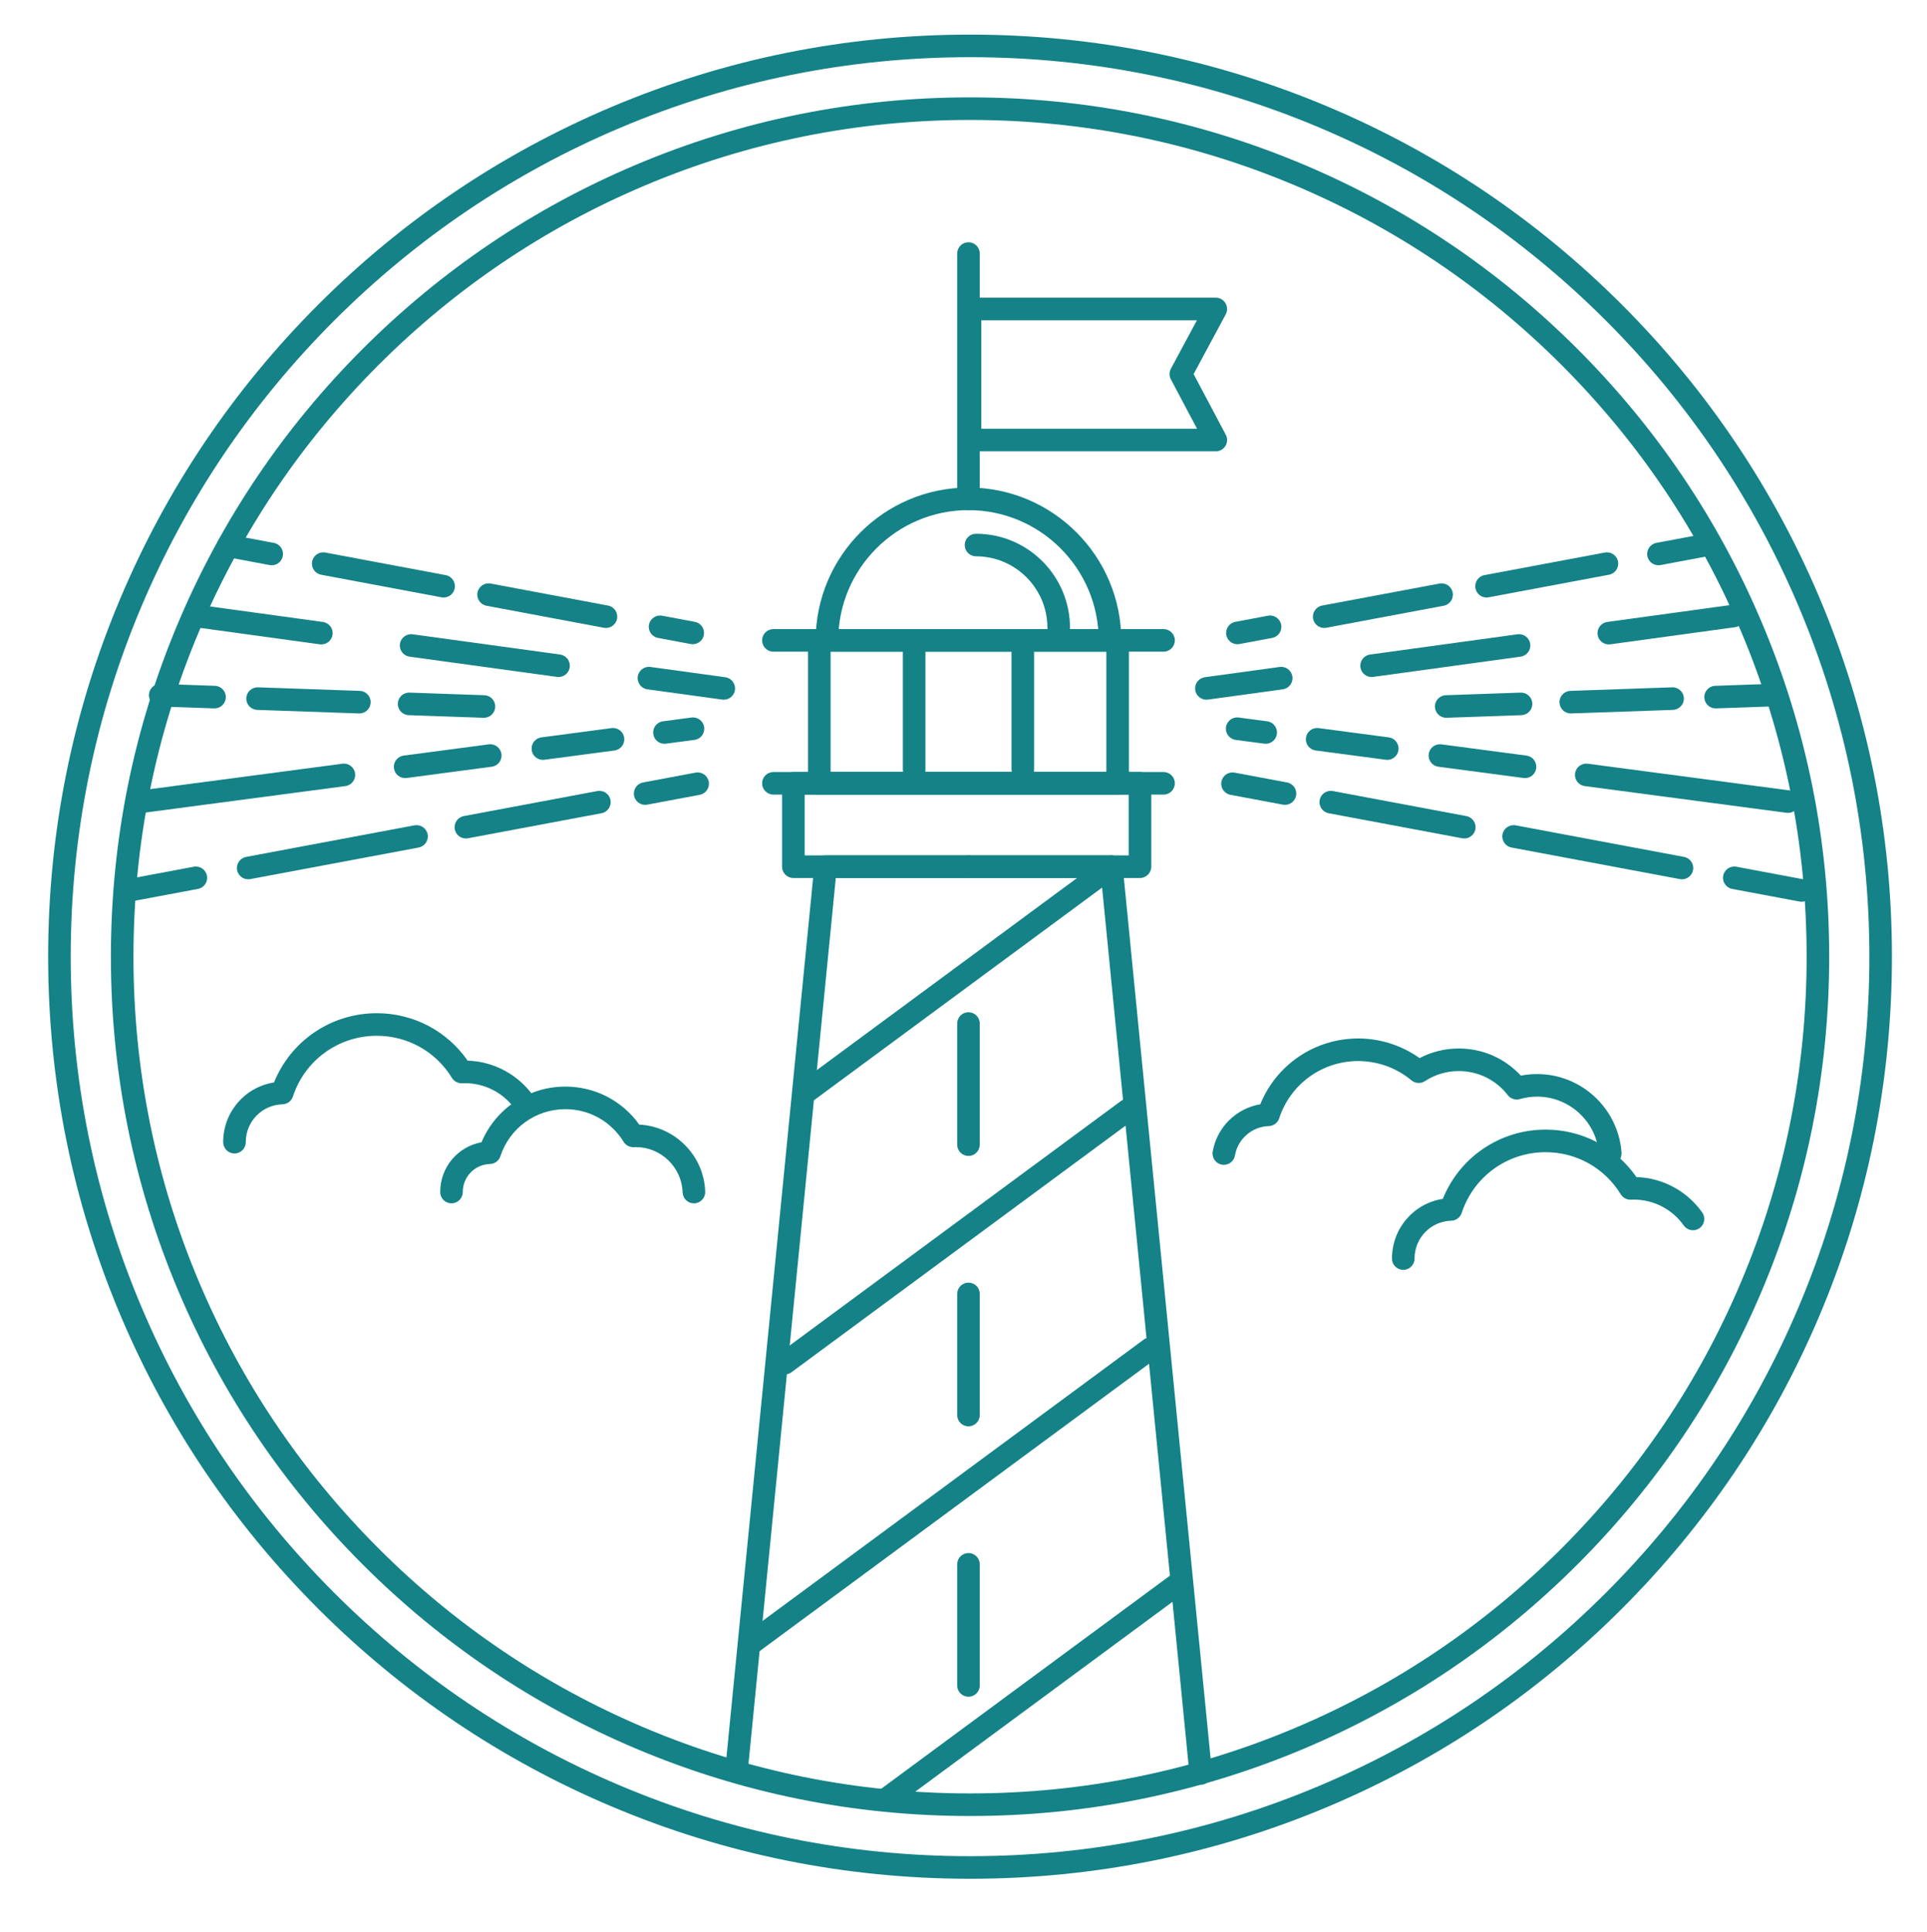 <svg enable-background="new 0 0 1280.644 1283.714" viewBox="0 0 1280.644 1283.714" xmlns="http://www.w3.org/2000/svg"><g fill="#148287"><path d="m489.463 1183.912c-.246 0-.494-.013-.745-.037-4.122-.406-7.134-4.077-6.728-8.199l59.195-600.532c.378-3.838 3.606-6.764 7.464-6.764h94.979c4.142 0 7.5 3.358 7.5 7.5s-3.358 7.5-7.5 7.5h-88.182l-58.528 593.767c-.382 3.872-3.644 6.765-7.455 6.765z"/><path d="m797.982 1185.842c-3.811 0-7.073-2.894-7.455-6.766l-58.718-595.696h-88.182c-4.142 0-7.5-3.358-7.5-7.5s3.358-7.5 7.5-7.5h94.979c3.857 0 7.086 2.926 7.464 6.764l59.385 602.461c.406 4.122-2.606 7.793-6.728 8.199-.25.025-.498.038-.745.038z"/><path d="m757.612 583.38h-230.371c-4.142 0-7.5-3.358-7.5-7.5v-55.404c0-4.142 3.358-7.5 7.5-7.5h230.372c4.142 0 7.5 3.358 7.5 7.5v55.404c-.001 4.142-3.359 7.5-7.501 7.5zm-222.871-15h215.372v-40.404h-215.372z"/><path d="m742.754 527.976h-198.254c-4.142 0-7.5-3.358-7.5-7.5v-94.974c0-4.142 3.358-7.5 7.5-7.5h198.254c4.142 0 7.5 3.358 7.5 7.5v94.974c0 4.142-3.358 7.5-7.5 7.5zm-190.754-15h183.254v-79.974h-183.254z"/><path d="m773.26 433.002h-259.265c-4.142 0-7.5-3.358-7.5-7.5s3.358-7.5 7.5-7.5h259.265c4.142 0 7.5 3.358 7.5 7.5s-3.358 7.5-7.5 7.5z"/><path d="m773.26 527.976h-259.265c-4.142 0-7.5-3.358-7.5-7.5s3.358-7.5 7.5-7.5h259.265c4.142 0 7.5 3.358 7.5 7.5s-3.358 7.5-7.5 7.5z"/><path d="m737.673 433.002c-4.142 0-7.5-3.358-7.5-7.5 0-47.722-38.824-86.546-86.546-86.546s-86.546 38.824-86.546 86.546c0 4.142-3.358 7.5-7.5 7.5s-7.5-3.358-7.5-7.5c0-55.993 45.553-101.546 101.546-101.546s101.546 45.553 101.546 101.546c0 4.142-3.358 7.5-7.5 7.5z"/><path d="m703.578 424.584c-4.142 0-7.5-3.358-7.5-7.5 0-26.158-21.281-47.439-47.439-47.439-4.142 0-7.5-3.358-7.5-7.5s3.358-7.5 7.5-7.5c34.429 0 62.439 28.01 62.439 62.439 0 4.142-3.358 7.5-7.5 7.5z"/><path d="m607.525 518.742c-4.142 0-7.5-3.358-7.5-7.5v-80.468c0-4.142 3.358-7.5 7.5-7.5s7.5 3.358 7.5 7.5v80.468c0 4.142-3.357 7.5-7.5 7.5z"/><path d="m679.729 518.742c-4.142 0-7.5-3.358-7.5-7.5v-80.468c0-4.142 3.358-7.5 7.5-7.5s7.5 3.358 7.5 7.5v80.468c0 4.142-3.357 7.5-7.5 7.5z"/><path d="m643.628 768.058c-4.142 0-7.5-3.357-7.5-7.5v-80.468c0-4.143 3.358-7.5 7.5-7.5s7.5 3.357 7.5 7.5v80.468c0 4.142-3.358 7.5-7.5 7.5z"/><path d="m643.628 947.725c-4.142 0-7.5-3.357-7.5-7.5v-80.469c0-4.143 3.358-7.5 7.5-7.5s7.5 3.357 7.5 7.5v80.469c0 4.142-3.358 7.5-7.5 7.5z"/><path d="m643.628 1127.391c-4.142 0-7.5-3.358-7.5-7.5v-80.469c0-4.143 3.358-7.5 7.5-7.5s7.5 3.357 7.5 7.5v80.469c0 4.142-3.358 7.5-7.5 7.5z"/><path d="m643.628 338.956c-4.142 0-7.5-3.358-7.5-7.5v-162.981c0-4.142 3.358-7.5 7.5-7.5s7.5 3.358 7.5 7.5v162.981c0 4.142-3.358 7.5-7.5 7.5z"/><path d="m808.017 299.879c-.007 0-.013 0-.02 0h-163.326c-4.142 0-7.5-3.358-7.5-7.5v-87.064c0-4.142 3.358-7.5 7.5-7.5h163.326c2.639 0 5.084 1.387 6.438 3.652s1.418 5.075.168 7.399l-21.339 39.687 21.118 39.854c.72 1.152 1.136 2.512 1.136 3.971-.001 4.143-3.359 7.501-7.501 7.501zm-155.846-15h143.364l-17.4-32.839c-1.171-2.211-1.164-4.86.021-7.063l17.292-32.161h-143.277z"/><path d="m536.348 732.638c-2.3 0-4.57-1.055-6.041-3.048-2.459-3.333-1.752-8.028 1.581-10.488l202.264-149.256c3.333-2.459 8.028-1.752 10.488 1.582 2.459 3.333 1.751 8.028-1.582 10.488l-202.263 149.256c-1.34.988-2.9 1.466-4.447 1.466z"/><path d="m521.581 913.232c-2.3 0-4.57-1.054-6.041-3.047-2.459-3.333-1.751-8.028 1.581-10.488l227.846-168.135c3.332-2.458 8.028-1.752 10.488 1.582 2.459 3.333 1.751 8.028-1.582 10.488l-227.845 168.136c-1.34.988-2.9 1.464-4.447 1.464z"/><path d="m498.57 1099.91c-2.3 0-4.57-1.054-6.041-3.047-2.459-3.333-1.751-8.028 1.582-10.488l266.002-196.291c3.333-2.458 8.028-1.752 10.488 1.582 2.46 3.333 1.752 8.028-1.581 10.488l-266.002 196.291c-1.341.989-2.901 1.465-4.448 1.465z"/><path d="m588.887 1202.962c-2.3 0-4.57-1.055-6.041-3.048-2.459-3.333-1.751-8.028 1.582-10.488l194.654-143.642c3.332-2.458 8.028-1.752 10.488 1.582 2.459 3.333 1.751 8.028-1.582 10.488l-194.654 143.642c-1.34.988-2.9 1.466-4.447 1.466z"/><path d="m644.671 1206.645c-77.078 0-151.854-15.098-222.251-44.873-67.992-28.758-129.054-69.927-181.488-122.361-52.435-52.435-93.603-113.496-122.361-181.488-29.775-70.397-44.873-145.173-44.873-222.251s15.098-151.853 44.873-222.251c28.758-67.992 69.926-129.054 122.361-181.488 52.435-52.435 113.496-93.603 181.488-122.361 70.397-29.775 145.173-44.873 222.251-44.873s151.854 15.098 222.251 44.873c67.992 28.758 129.054 69.926 181.488 122.361 52.435 52.435 93.603 113.496 122.361 181.488 29.775 70.397 44.873 145.173 44.873 222.251s-15.098 151.854-44.873 222.251c-28.758 67.992-69.926 129.054-122.361 181.488-52.435 52.435-113.496 93.604-181.488 122.361-70.397 29.775-145.173 44.873-222.251 44.873zm0-1126.948c-75.059 0-147.869 14.699-216.408 43.688-66.204 28.002-125.663 68.091-176.725 119.153s-91.151 110.521-119.153 176.725c-28.989 68.539-43.688 141.349-43.688 216.408 0 75.06 14.699 147.869 43.688 216.408 28.002 66.204 68.091 125.663 119.153 176.725s110.521 91.151 176.725 119.153c68.539 28.989 141.349 43.688 216.408 43.688s147.869-14.698 216.408-43.688c66.204-28.002 125.663-68.091 176.725-119.153s91.151-110.521 119.153-176.725c28.989-68.539 43.688-141.349 43.688-216.408s-14.699-147.869-43.688-216.408c-28.002-66.204-68.091-125.663-119.153-176.725s-110.521-91.151-176.725-119.153c-68.539-28.989-141.349-43.688-216.408-43.688z"/><path d="m644.671 1248.342c-82.706 0-162.943-16.2-238.481-48.149-72.957-30.858-138.478-75.033-194.742-131.298-56.264-56.264-100.439-121.785-131.297-194.742-31.951-75.539-48.151-155.775-48.151-238.482 0-82.706 16.2-162.943 48.15-238.481 30.858-72.957 75.033-138.478 131.297-194.742s121.785-100.439 194.742-131.297c75.539-31.951 155.775-48.151 238.482-48.151s162.943 16.2 238.482 48.15c72.957 30.858 138.478 75.033 194.742 131.297s100.439 121.785 131.297 194.742c31.95 75.538 48.15 155.775 48.15 238.481 0 82.707-16.2 162.943-48.15 238.482-30.858 72.957-75.033 138.479-131.297 194.742-56.264 56.265-121.785 100.439-194.742 131.298-75.539 31.95-155.775 48.15-238.482 48.15zm0-1210.342c-80.688 0-158.959 15.801-232.638 46.965-71.169 30.102-135.087 73.198-189.979 128.089-54.891 54.892-97.987 118.81-128.089 189.979-31.164 73.679-46.965 151.949-46.965 232.638s15.801 158.959 46.965 232.638c30.102 71.17 73.198 135.088 128.089 189.979 54.892 54.892 118.809 97.986 189.979 128.089 73.679 31.163 151.95 46.965 232.638 46.965 80.689 0 158.959-15.802 232.638-46.965 71.17-30.103 135.087-73.197 189.979-128.089 54.891-54.892 97.987-118.81 128.089-189.979 31.164-73.679 46.965-151.949 46.965-232.638s-15.801-158.959-46.965-232.638c-30.102-71.169-73.198-135.087-128.089-189.979-54.892-54.891-118.809-97.987-189.979-128.089-73.679-31.164-151.95-46.965-232.638-46.965z"/><path d="m155.824 766.427c-4.142 0-7.5-3.357-7.5-7.5 0-20.108 14.472-36.645 33.791-39.69 11.177-27.718 38.012-46.012 68.262-46.012 24.348 0 46.623 11.709 60.41 31.533 17.39.543 33.598 9.221 43.708 23.514 2.392 3.382 1.59 8.062-1.792 10.454-3.382 2.393-8.062 1.59-10.454-1.792-7.634-10.793-20.023-17.203-33.204-17.203-.131 0-.262 0-.394.002-.494.005-.982.029-1.471.052-2.718.146-5.383-1.235-6.812-3.563-10.764-17.53-29.452-27.996-49.99-27.996-25.419 0-47.809 16.219-55.714 40.358-.983 3.004-3.745 5.068-6.904 5.163-13.702.408-24.435 11.47-24.435 25.181-.001 4.141-3.359 7.499-7.501 7.499z"/><path d="m461.146 799.566c-4.038 0-7.37-3.211-7.492-7.275-.5-16.652-14.38-30.089-31.007-30.089-.1 0-.199.001-.3.002-.37.003-.739.023-1.108.039-2.737.138-5.383-1.236-6.812-3.564-8.338-13.579-22.814-21.686-38.722-21.686-19.689 0-37.032 12.562-43.155 31.26-.983 3.004-3.744 5.068-6.903 5.163-10.148.303-18.098 8.495-18.098 18.65 0 4.143-3.358 7.5-7.5 7.5s-7.5-3.357-7.5-7.5c0-16.55 11.706-30.21 27.466-33.097 9.355-22.308 31.153-36.977 55.69-36.977 19.727 0 37.795 9.366 49.136 25.262 23.686 1.14 43.087 20.616 43.807 44.587.125 4.14-3.131 7.597-7.272 7.722-.077.002-.153.003-.23.003z"/><path d="m932.577 843.771c-4.142 0-7.5-3.357-7.5-7.5 0-20.108 14.472-36.645 33.792-39.69 11.177-27.718 38.012-46.012 68.262-46.012 24.348 0 46.623 11.709 60.409 31.533 17.384.539 33.596 9.216 43.709 23.514 2.392 3.382 1.59 8.062-1.792 10.454-3.381 2.393-8.062 1.59-10.454-1.792-7.634-10.792-20.021-17.202-33.201-17.202-.132 0-.264 0-.396.002-.482.004-.947.027-1.412.049l-.131.007c-2.726.119-5.312-1.239-6.742-3.567-10.764-17.531-29.452-27.997-49.99-27.997-25.418 0-47.808 16.219-55.714 40.358-.983 3.004-3.745 5.068-6.904 5.163-13.702.408-24.436 11.47-24.436 25.181 0 4.141-3.358 7.499-7.5 7.499z"/><path d="m813.347 773.966c-.421 0-.848-.035-1.277-.109-4.082-.7-6.824-4.577-6.124-8.66 2.787-16.242 15.694-28.783 31.616-31.455 10.712-26.353 36.272-43.73 65.078-43.73 14.64 0 28.928 4.602 40.782 13.053 8.006-4.194 16.908-6.39 26.043-6.39 15.854 0 30.635 6.517 41.259 18.037 3.56-.697 7.189-1.049 10.839-1.049 29.417 0 54.042 22.967 56.063 52.287.285 4.132-2.834 7.713-6.967 7.998-4.139.281-7.713-2.835-7.998-6.967-1.481-21.487-19.534-38.318-41.099-38.318-3.902 0-7.767.546-11.488 1.624-2.954.854-6.133-.179-8.016-2.612-7.875-10.168-19.755-16-32.594-16-8.034 0-15.819 2.314-22.514 6.692-2.761 1.806-6.379 1.595-8.913-.521-9.906-8.276-22.477-12.834-35.397-12.834-23.965 0-45.075 15.291-52.528 38.05-.983 3.004-3.745 5.068-6.904 5.163-11.142.332-20.596 8.537-22.478 19.51-.627 3.652-3.798 6.231-7.383 6.231z"/><path d="m180.577 375.593c-.458 0-.923-.042-1.391-.13l-28.969-5.432c-4.071-.763-6.752-4.683-5.989-8.754s4.682-6.75 8.754-5.989l28.969 5.432c4.071.763 6.753 4.683 5.989 8.754-.676 3.604-3.825 6.119-7.363 6.119z"/><path d="m294.821 397.014c-.458 0-.923-.042-1.391-.13l-80.007-15.001c-4.071-.763-6.753-4.683-5.989-8.754s4.68-6.752 8.754-5.989l80.007 15.001c4.071.763 6.752 4.683 5.989 8.754-.675 3.604-3.825 6.119-7.363 6.119z"/><path d="m402.708 417.243c-.458 0-.923-.042-1.391-.13l-78.009-14.627c-4.071-.763-6.752-4.683-5.989-8.754.764-4.071 4.682-6.751 8.754-5.989l78.009 14.627c4.071.763 6.752 4.683 5.989 8.754-.675 3.604-3.825 6.119-7.363 6.119z"/><path d="m460.393 428.059c-.458 0-.923-.043-1.391-.13l-21.723-4.073c-4.071-.764-6.752-4.683-5.989-8.754s4.684-6.75 8.754-5.989l21.723 4.073c4.071.764 6.753 4.683 5.989 8.754-.675 3.604-3.825 6.119-7.363 6.119z"/><path d="m85.41 599.162c-3.539 0-6.688-2.515-7.363-6.119-.763-4.071 1.919-7.991 5.989-8.754l44.748-8.39c4.077-.763 7.991 1.918 8.754 5.989s-1.918 7.991-5.989 8.754l-44.749 8.39c-.467.087-.932.13-1.39.13z"/><path d="m164.94 584.25c-3.539 0-6.688-2.515-7.363-6.119-.763-4.071 1.919-7.991 5.989-8.754l111.883-20.978c4.074-.758 7.991 1.918 8.754 5.989s-1.918 7.991-5.989 8.754l-111.883 20.978c-.467.088-.933.13-1.391.13z"/><path d="m309.607 557.125c-3.539 0-6.688-2.515-7.363-6.119-.763-4.071 1.918-7.991 5.989-8.754l88.725-16.636c4.075-.761 7.991 1.919 8.754 5.989.763 4.071-1.918 7.991-5.989 8.754l-88.725 16.636c-.467.088-.933.13-1.391.13z"/><path d="m428.755 534.785c-3.538 0-6.688-2.515-7.363-6.119-.763-4.071 1.918-7.991 5.989-8.754l34.874-6.539c4.079-.764 7.991 1.919 8.754 5.989.763 4.071-1.918 7.991-5.989 8.754l-34.874 6.539c-.468.087-.933.13-1.391.13z"/><path d="m481.007 464.92c-.34 0-.684-.023-1.03-.071l-49.73-6.83c-4.104-.564-6.973-4.347-6.41-8.451.564-4.103 4.348-6.972 8.451-6.41l49.73 6.83c4.103.564 6.973 4.347 6.41 8.451-.516 3.758-3.732 6.481-7.421 6.481z"/><path d="m371.213 449.841c-.34 0-.684-.023-1.03-.071l-97.984-13.457c-4.104-.563-6.973-4.347-6.41-8.451.564-4.104 4.347-6.973 8.451-6.41l97.984 13.457c4.103.564 6.973 4.347 6.41 8.451-.516 3.758-3.732 6.481-7.421 6.481z"/><path d="m213.57 428.19c-.34 0-.684-.023-1.03-.071l-83.019-11.402c-4.104-.564-6.973-4.347-6.41-8.451.563-4.103 4.35-6.972 8.451-6.41l83.019 11.402c4.104.564 6.973 4.347 6.41 8.451-.516 3.758-3.732 6.481-7.421 6.481z"/><path d="m441.578 494.2c-3.705 0-6.927-2.745-7.426-6.517-.543-4.107 2.345-7.876 6.451-8.419l18.96-2.508c4.112-.547 7.875 2.345 8.419 6.452.543 4.106-2.345 7.876-6.451 8.418l-18.96 2.508c-.334.044-.666.066-.993.066z"/><path d="m360.775 504.889c-3.705 0-6.927-2.745-7.426-6.518-.543-4.106 2.345-7.876 6.452-8.418l46.607-6.166c4.103-.547 7.875 2.345 8.418 6.452.543 4.106-2.345 7.876-6.452 8.418l-46.608 6.166c-.332.045-.664.066-.991.066z"/><path d="m269.234 517c-3.705 0-6.927-2.745-7.426-6.517-.544-4.106 2.345-7.876 6.451-8.419l56.564-7.483c4.114-.546 7.876 2.345 8.419 6.451.544 4.106-2.345 7.876-6.451 8.419l-56.564 7.483c-.334.045-.665.066-.993.066z"/><path d="m94.434 540.125c-3.705 0-6.927-2.745-7.426-6.517-.543-4.106 2.345-7.876 6.451-8.419l134.105-17.741c4.106-.546 7.876 2.345 8.419 6.451s-2.345 7.876-6.451 8.419l-134.105 17.741c-.334.045-.665.066-.993.066z"/><path d="m321.621 476.936c-.089 0-.177-.001-.266-.004l-49.732-1.735c-4.14-.145-7.378-3.618-7.234-7.757.145-4.141 3.639-7.379 7.757-7.234l49.732 1.735c4.139.145 7.378 3.618 7.234 7.757-.142 4.05-3.47 7.238-7.491 7.238z"/><path d="m238.838 474.048c-.089 0-.177-.001-.266-.004l-67.655-2.36c-4.14-.145-7.378-3.618-7.234-7.757.145-4.14 3.652-7.367 7.757-7.234l67.655 2.36c4.14.145 7.378 3.617 7.234 7.757-.141 4.05-3.47 7.238-7.491 7.238z"/><path d="m142.587 470.691c-.089 0-.177-.001-.267-.004l-36.106-1.26c-4.14-.145-7.378-3.618-7.234-7.757.145-4.14 3.613-7.367 7.757-7.234l36.106 1.26c4.14.145 7.378 3.618 7.234 7.757-.14 4.05-3.469 7.238-7.49 7.238z"/><path d="m1102.163 375.593c-3.538 0-6.688-2.515-7.363-6.119-.763-4.071 1.918-7.991 5.989-8.754l28.969-5.432c4.077-.762 7.991 1.919 8.754 5.989.763 4.071-1.918 7.991-5.989 8.754l-28.969 5.432c-.467.088-.933.13-1.391.13z"/><path d="m987.919 397.014c-3.539 0-6.688-2.515-7.363-6.119-.763-4.071 1.918-7.991 5.989-8.754l80.007-15.001c4.079-.764 7.991 1.919 8.754 5.989.763 4.071-1.918 7.991-5.989 8.754l-80.007 15.001c-.468.088-.933.13-1.391.13z"/><path d="m880.032 417.243c-3.539 0-6.688-2.515-7.363-6.119-.763-4.071 1.919-7.991 5.989-8.754l78.009-14.627c4.074-.76 7.991 1.919 8.754 5.989.763 4.071-1.918 7.991-5.989 8.754l-78.009 14.627c-.468.088-.933.13-1.391.13z"/><path d="m822.347 428.059c-3.539 0-6.688-2.515-7.363-6.119-.763-4.071 1.918-7.99 5.989-8.754l21.723-4.073c4.072-.764 7.991 1.919 8.754 5.989.763 4.071-1.918 7.99-5.989 8.754l-21.723 4.073c-.467.088-.933.13-1.391.13z"/><path d="m1197.33 599.162c-.458 0-.923-.042-1.391-.13l-44.748-8.39c-4.071-.763-6.753-4.683-5.989-8.754.763-4.071 4.68-6.752 8.754-5.989l44.749 8.39c4.071.763 6.752 4.683 5.989 8.754-.677 3.603-3.826 6.119-7.364 6.119z"/><path d="m1117.799 584.25c-.458 0-.923-.042-1.391-.13l-111.883-20.978c-4.071-.763-6.752-4.683-5.989-8.754s4.68-6.752 8.754-5.989l111.883 20.978c4.071.763 6.752 4.683 5.989 8.754-.675 3.604-3.825 6.119-7.363 6.119z"/><path d="m973.133 557.125c-.458 0-.923-.042-1.391-.13l-88.725-16.636c-4.071-.763-6.752-4.683-5.989-8.754s4.682-6.752 8.754-5.989l88.725 16.636c4.071.763 6.752 4.683 5.989 8.754-.676 3.604-3.825 6.119-7.363 6.119z"/><path d="m853.985 534.785c-.458 0-.923-.043-1.391-.13l-34.874-6.539c-4.071-.763-6.752-4.683-5.989-8.754.764-4.071 4.68-6.75 8.754-5.989l34.873 6.539c4.071.763 6.753 4.683 5.989 8.754-.675 3.604-3.824 6.119-7.362 6.119z"/><path d="m801.732 464.92c-3.689 0-6.905-2.723-7.421-6.48-.563-4.104 2.306-7.887 6.41-8.451l49.73-6.83c4.107-.561 7.887 2.307 8.451 6.41.563 4.104-2.306 7.887-6.41 8.451l-49.73 6.83c-.346.047-.69.07-1.03.07z"/><path d="m911.526 449.841c-3.689 0-6.905-2.723-7.421-6.48-.564-4.104 2.306-7.887 6.41-8.451l97.984-13.457c4.104-.565 7.887 2.306 8.451 6.41s-2.306 7.887-6.41 8.451l-97.984 13.457c-.346.047-.69.07-1.03.07z"/><path d="m1069.17 428.19c-3.69 0-6.905-2.723-7.421-6.48-.563-4.103 2.306-7.887 6.41-8.451l83.019-11.402c4.107-.567 7.887 2.306 8.451 6.41.563 4.104-2.306 7.887-6.41 8.451l-83.019 11.402c-.346.047-.69.07-1.03.07z"/><path d="m841.162 494.2c-.328 0-.659-.021-.993-.066l-18.959-2.508c-4.106-.543-6.995-4.312-6.451-8.419.544-4.106 4.31-6.999 8.419-6.451l18.96 2.508c4.106.543 6.995 4.312 6.451 8.419-.5 3.772-3.722 6.517-7.427 6.517z"/><path d="m921.965 504.889c-.328 0-.659-.021-.993-.066l-46.607-6.166c-4.106-.543-6.995-4.312-6.452-8.418.544-4.106 4.318-6.994 8.419-6.452l46.607 6.166c4.106.543 6.995 4.312 6.452 8.418-.499 3.774-3.721 6.518-7.426 6.518z"/><path d="m1013.506 517c-.328 0-.659-.021-.993-.066l-56.564-7.483c-4.106-.543-6.995-4.312-6.451-8.419.543-4.106 4.31-6.994 8.419-6.451l56.564 7.483c4.106.543 6.995 4.312 6.451 8.419-.499 3.772-3.721 6.517-7.426 6.517z"/><path d="m1188.306 540.125c-.328 0-.659-.021-.993-.066l-134.105-17.741c-4.106-.543-6.995-4.312-6.451-8.419.543-4.106 4.317-6.995 8.418-6.451l134.105 17.741c4.107.543 6.995 4.312 6.452 8.419-.499 3.772-3.721 6.517-7.426 6.517z"/><path d="m961.119 476.936c-4.021 0-7.349-3.188-7.491-7.239-.144-4.139 3.095-7.612 7.234-7.757l49.732-1.735c4.136-.125 7.612 3.095 7.757 7.234.144 4.139-3.095 7.612-7.234 7.757l-49.732 1.735c-.089.004-.177.005-.266.005z"/><path d="m1043.901 474.048c-4.021 0-7.349-3.188-7.491-7.239-.144-4.14 3.095-7.612 7.234-7.757l67.655-2.36c4.133-.132 7.612 3.095 7.757 7.234.144 4.139-3.095 7.612-7.234 7.757l-67.655 2.36c-.088.004-.177.005-.266.005z"/><path d="m1140.152 470.691c-4.022 0-7.349-3.188-7.491-7.238-.144-4.14 3.094-7.613 7.234-7.757l36.106-1.26c4.168-.146 7.613 3.095 7.757 7.234.144 4.14-3.094 7.613-7.234 7.757l-36.106 1.26c-.088.003-.177.004-.266.004z"/></g></svg>